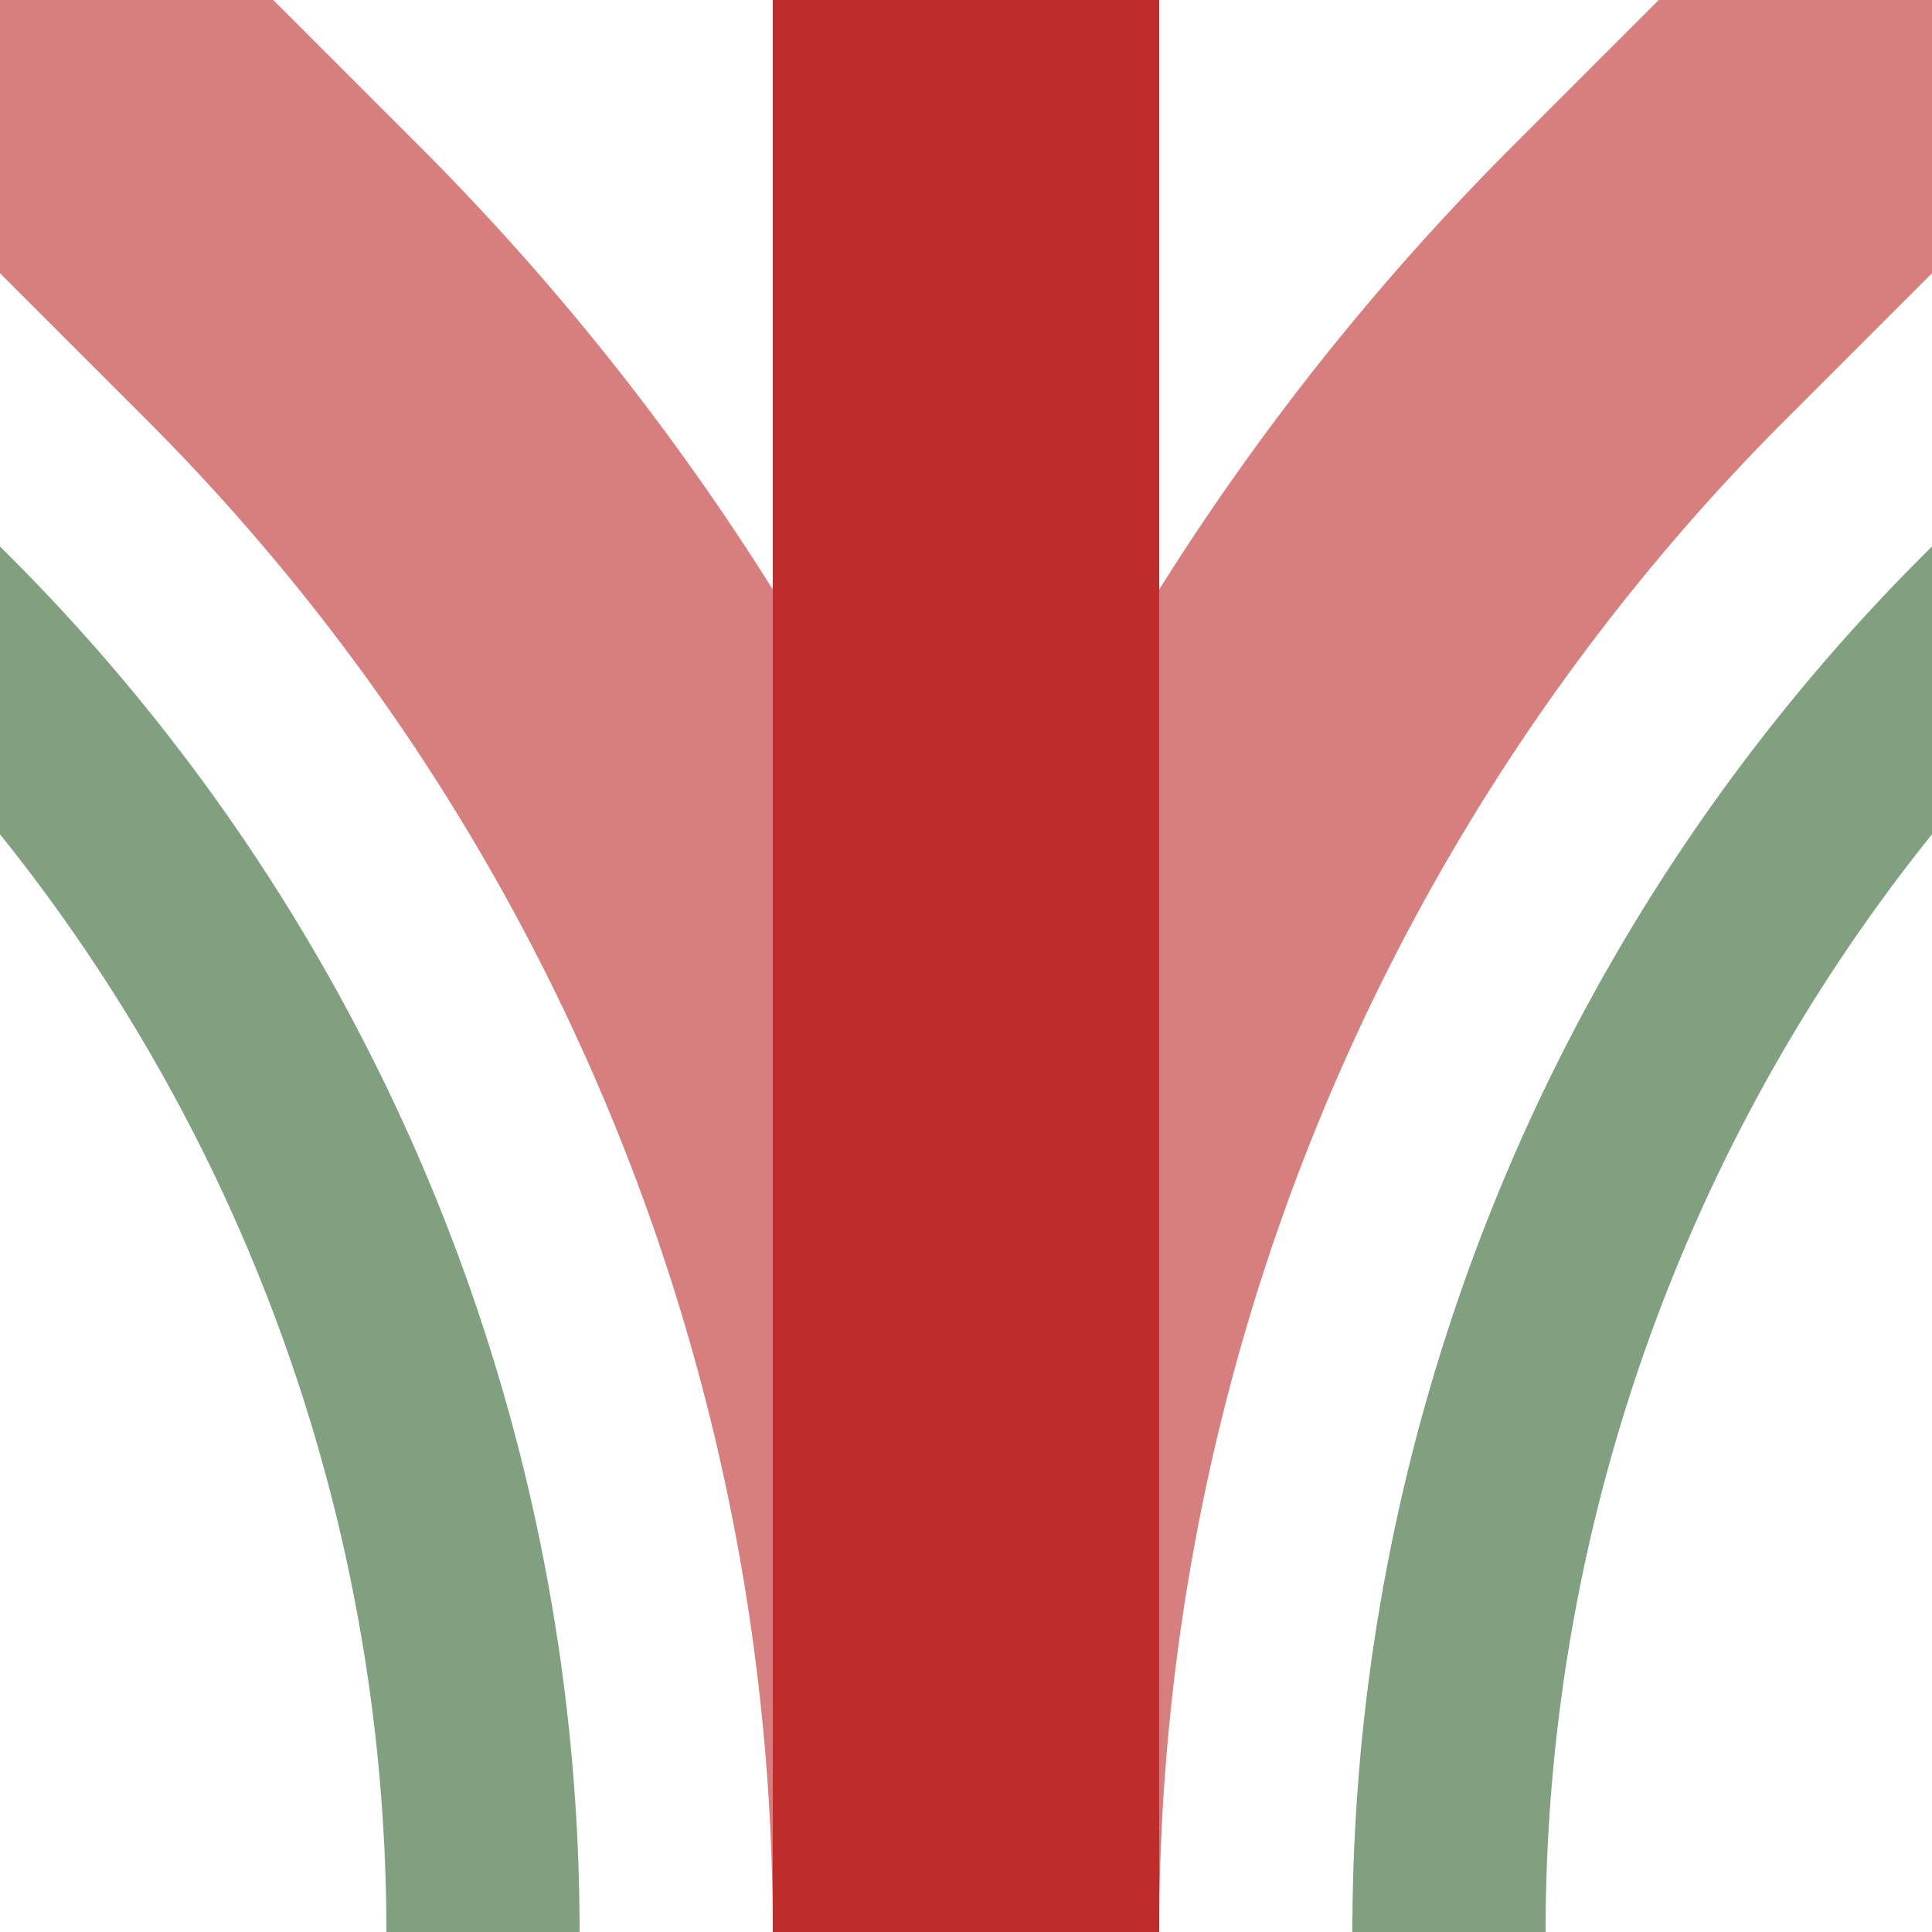 <?xml version="1.0" encoding="UTF-8"?>
<svg xmlns="http://www.w3.org/2000/svg" width="500" height="500">
 <title>ehABZg+14</title>
 <g stroke-width="100" fill="none">
  <path stroke="#80A080" d="m -90.17,86.61 75,75 A 478.55,478.55 0 0 1 125,500 m 250,0 A 478.55,478.55 0 0 1 515.17,161.61 l 75,-75" stroke-width="50"/>
  <path stroke="#D77F7E" d="M 0,0 73.22,73.22 A 603.55,603.55 0 0 1 250,500 603.55,603.55 0 0 1 426.78,73.22 L 500,0"/>
  <path stroke="#BE2D2C" d="M 250,0 V 500"/>
 </g>
</svg>